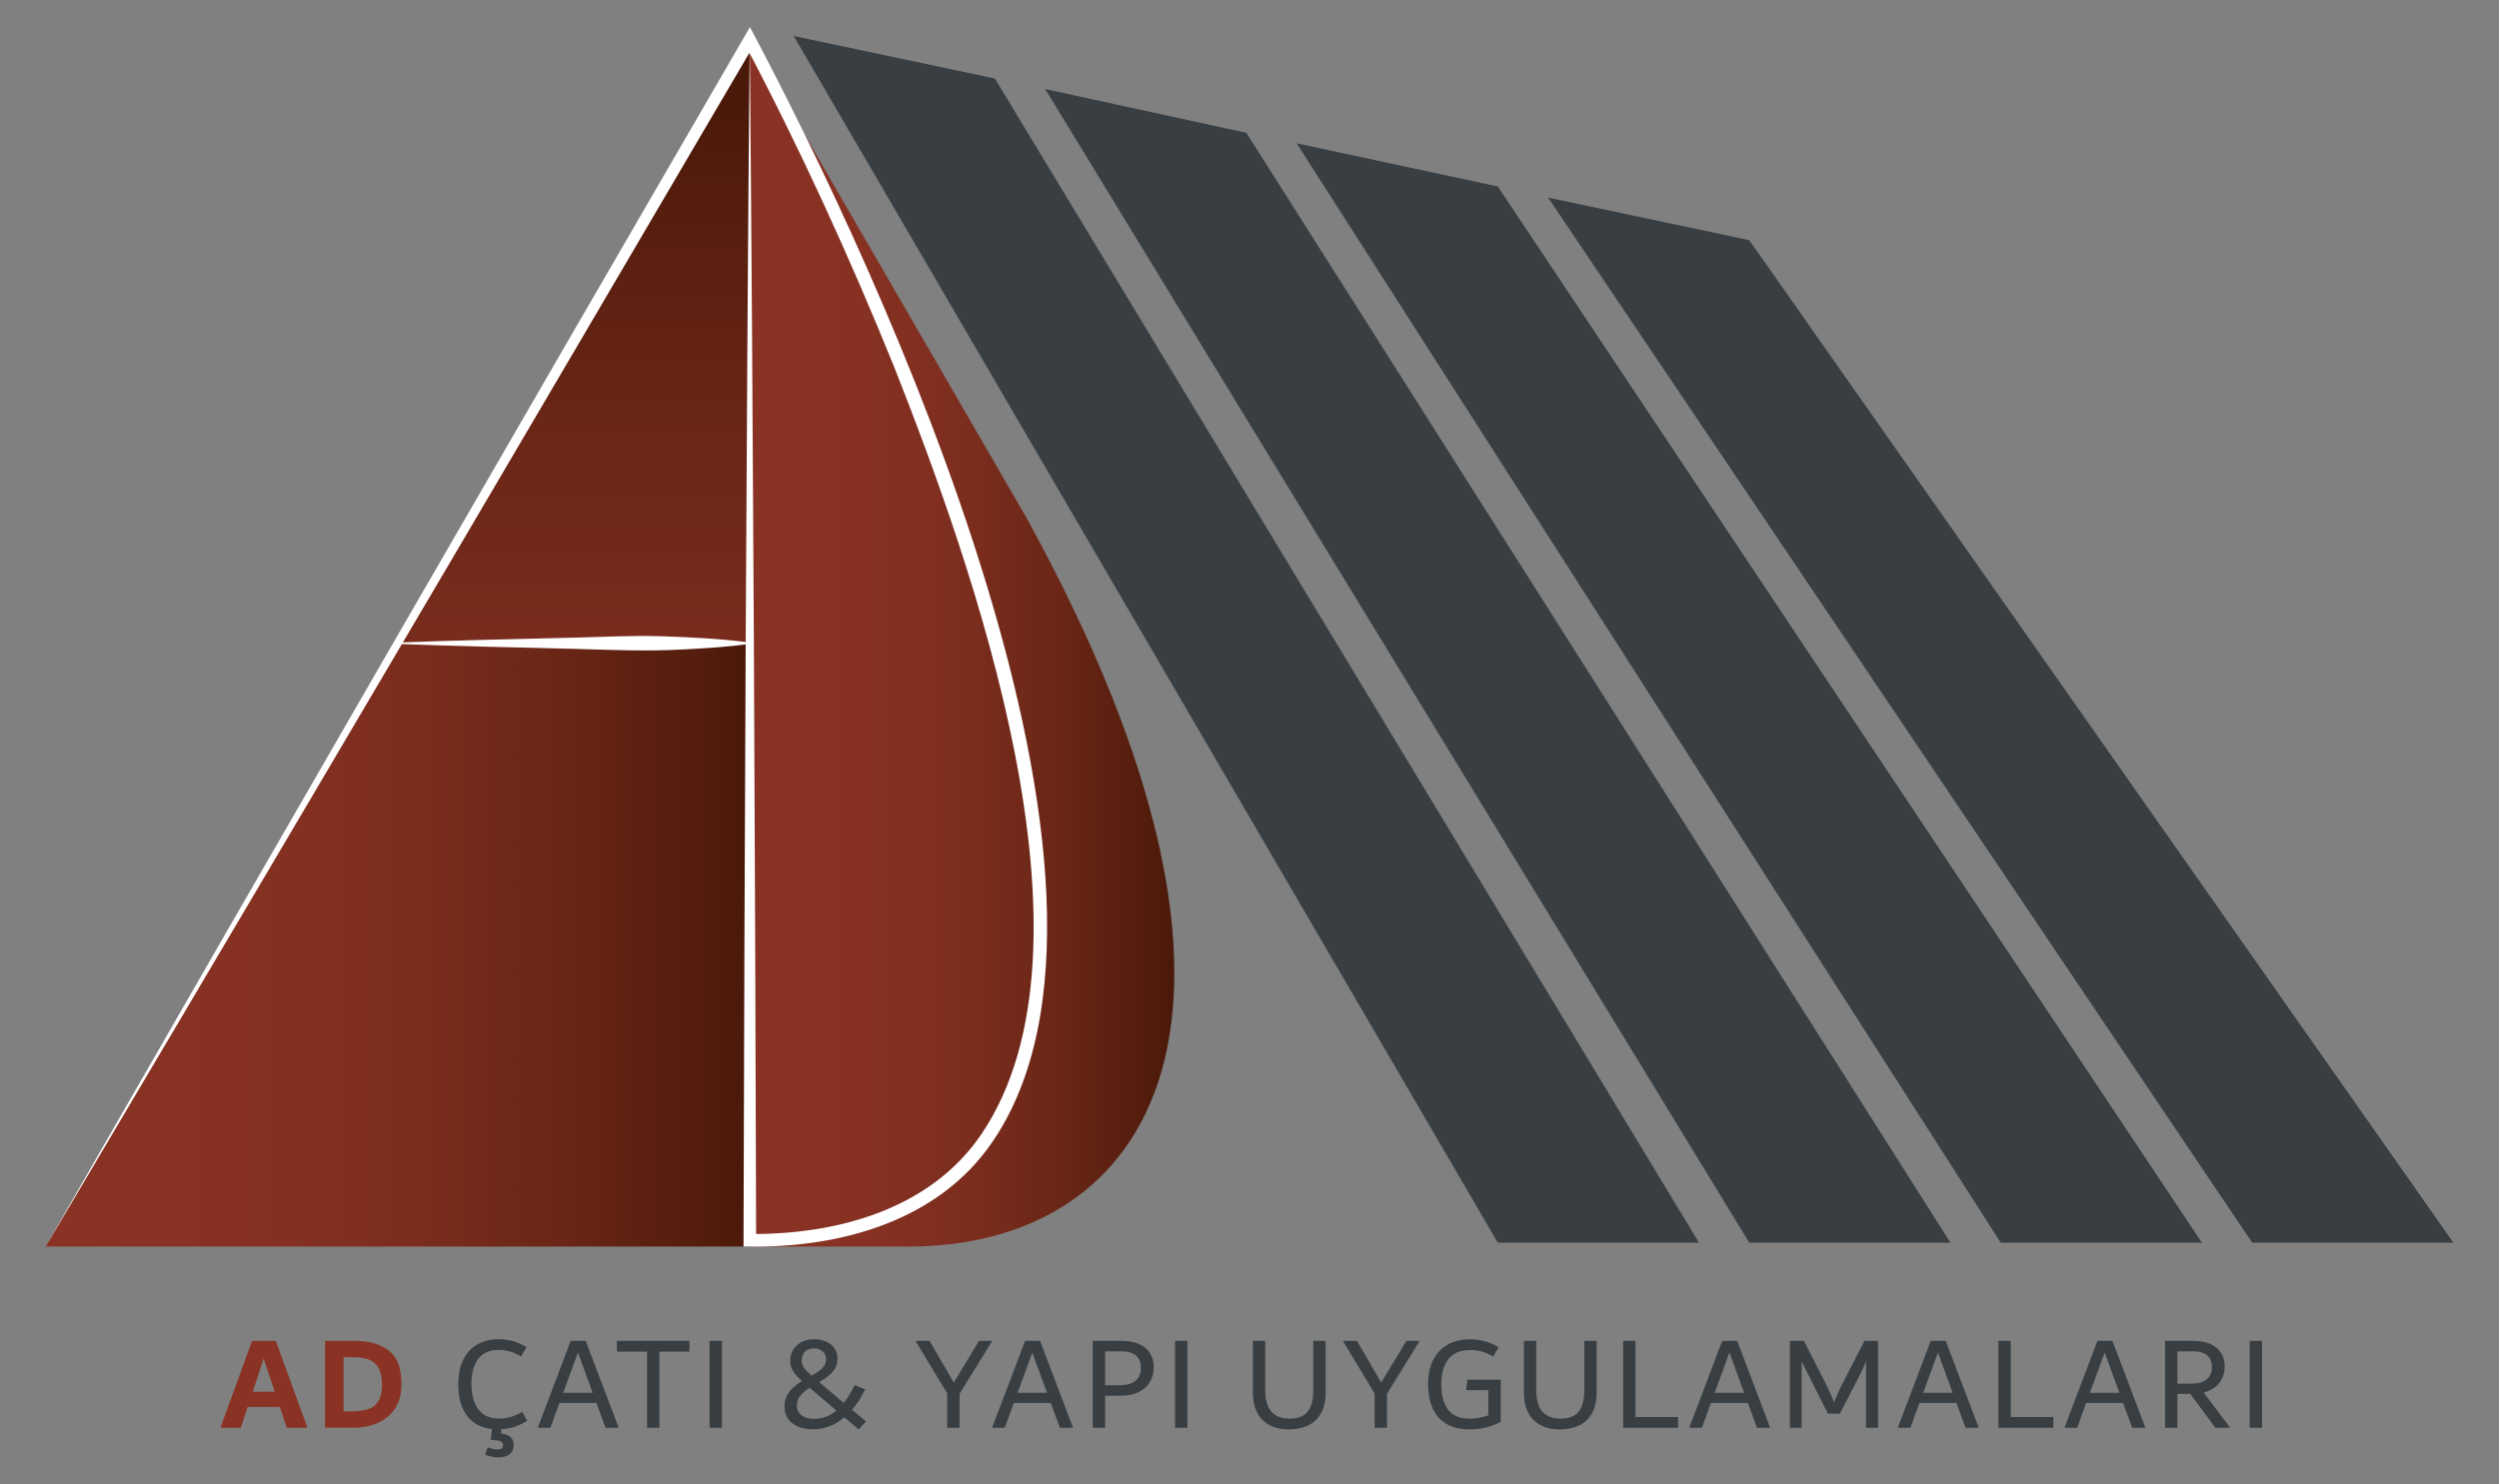 <svg xmlns="http://www.w3.org/2000/svg" xmlns:xlink="http://www.w3.org/1999/xlink" id="Ebene_1" data-name="Ebene 1" viewBox="0 0 894.4 531.45"><rect x="0" y="0" width="894.4" height="531.45" fill="#808080" stroke="none"/><defs><style>      .cls-1 {        fill: #fff;      }      .cls-2 {        fill: #8a3324;      }      .cls-3 {        fill: url(#Unbenannter_Verlauf_119-2);      }      .cls-4 {        fill: #383e42;      }      .cls-5 {        fill: url(#Unbenannter_Verlauf_116);      }      .cls-6 {        fill: url(#Unbenannter_Verlauf_119);      }    </style><linearGradient id="Unbenannter_Verlauf_119" data-name="Unbenannter Verlauf 119" x1="268.33" y1="230.28" x2="420.29" y2="230.28" gradientUnits="userSpaceOnUse"><stop offset="0" stop-color="#8a3324"></stop><stop offset=".28" stop-color="#863122"></stop><stop offset=".51" stop-color="#7c2d1e"></stop><stop offset=".73" stop-color="#6a2616"></stop><stop offset=".94" stop-color="#521c0c"></stop><stop offset="1" stop-color="#4a1909"></stop></linearGradient><linearGradient id="Unbenannter_Verlauf_119-2" data-name="Unbenannter Verlauf 119" x1="205.33" y1="465.72" x2="205.33" y2="33.72" xlink:href="#Unbenannter_Verlauf_119"></linearGradient><linearGradient id="Unbenannter_Verlauf_116" data-name="Unbenannter Verlauf 116" x1="16.33" y1="338.28" x2="268.33" y2="338.28" gradientUnits="userSpaceOnUse"><stop offset="0" stop-color="#8a3324"></stop><stop offset=".28" stop-color="#863122"></stop><stop offset=".51" stop-color="#7c2d1e"></stop><stop offset=".73" stop-color="#6a2616"></stop><stop offset=".94" stop-color="#521c0c"></stop><stop offset="1" stop-color="#4a1909"></stop></linearGradient></defs><g><path class="cls-2" d="m98.72,480.04l11.18,30.72v.38h-7.25l-2.5-7.44h-11.52l-2.45,7.44h-7.15v-.38l11.18-30.72h8.5Zm-8.26,18.19h7.87l-3.98-11.86-3.89,11.86Z"></path><path class="cls-2" d="m139.24,483.56c2.98,2.35,4.46,6.36,4.46,12.02,0,3.46-.78,6.35-2.35,8.69-1.57,2.34-3.66,4.06-6.26,5.18-2.61,1.12-5.48,1.68-8.62,1.68h-10.13v-31.1h10.37c5.38,0,9.55,1.18,12.53,3.53Zm-7.5,20.93c1.64-.53,2.87-1.5,3.71-2.9.83-1.41,1.25-3.41,1.25-6,0-2.4-.38-4.3-1.13-5.71s-1.86-2.42-3.33-3.05c-1.47-.62-3.32-.94-5.56-.94h-3.71v19.39h2.2c2.74,0,4.93-.26,6.56-.79Z"></path><path class="cls-4" d="m183.83,517.38c0,1.44-.49,2.53-1.46,3.26-.98.74-2.33,1.1-4.06,1.1s-3.23-.35-4.7-1.06l.96-2.54c1.31.51,2.43.77,3.36.77.77,0,1.31-.13,1.63-.38.32-.26.48-.67.48-1.25,0-.67-.34-1.13-1.03-1.37-.69-.24-1.82-.39-3.38-.46l.48-3.84c-4.03-.48-7.06-2.12-9.07-4.92-2.02-2.8-3.02-6.47-3.02-11.02,0-3.78.66-6.87,1.99-9.29,1.33-2.42,3.06-4.18,5.21-5.28,2.14-1.1,4.5-1.66,7.06-1.66,1.95,0,3.75.24,5.4.72,1.65.48,3.22,1.18,4.73,2.11l-1.92,3.36c-2.5-1.57-5.17-2.35-8.02-2.35-3.33,0-5.78,1.09-7.37,3.26-1.58,2.18-2.38,5.14-2.38,8.88s.83,6.91,2.5,9.12c1.66,2.21,4.11,3.31,7.34,3.31,1.63,0,3.1-.21,4.42-.62,1.31-.42,2.62-1.01,3.94-1.78l1.78,3.22c-1.57.93-3.08,1.64-4.54,2.14-1.46.5-3.05.78-4.78.84v1.58c2.98.26,4.46,1.63,4.46,4.13Z"></path><path class="cls-4" d="m209.63,480.04l11.69,30.82v.29h-4.6l-3.26-8.88h-13.25l-3.22,8.88h-4.42v-.29l11.69-30.82h5.38Zm-8.07,18.58h10.56l-5.27-14.4-5.29,14.4Z"></path><path class="cls-4" d="m246.76,480.04v3.84h-10.75v27.26h-4.42v-27.26h-10.8v-3.84h25.97Z"></path><path class="cls-4" d="m253.96,511.14v-31.1h4.42v31.1h-4.42Z"></path><path class="cls-4" d="m307.28,511.71l-5.09-4.32c-3.39,2.88-7.14,4.32-11.23,4.32-1.92,0-3.66-.31-5.21-.94-1.55-.62-2.77-1.54-3.65-2.76-.88-1.22-1.32-2.67-1.32-4.37,0-1.47.28-2.78.84-3.91.56-1.13,1.29-2.11,2.18-2.93.9-.82,1.97-1.61,3.22-2.38-1.54-1.41-2.62-2.65-3.26-3.72-.64-1.07-.96-2.25-.96-3.53,0-1.38.34-2.66,1.03-3.84.69-1.18,1.68-2.13,2.98-2.83,1.3-.7,2.81-1.06,4.54-1.06,1.6,0,3.03.28,4.3.84,1.26.56,2.26,1.37,3,2.42.74,1.06,1.1,2.27,1.1,3.65s-.3,2.52-.89,3.53c-.59,1.01-1.34,1.88-2.26,2.62-.91.74-2.06,1.5-3.43,2.3l8.83,7.44c1.38-1.7,2.66-3.82,3.84-6.38l3.79,1.54c-1.41,2.91-2.98,5.34-4.7,7.3l5.04,4.22-2.69,2.78Zm-7.92-6.72l-9.6-8.16c-1.47.93-2.6,1.9-3.38,2.9-.78,1.01-1.18,2.22-1.18,3.62,0,.83.23,1.6.7,2.3.46.7,1.15,1.26,2.06,1.68.91.42,2.01.62,3.29.62,3.07,0,5.78-.99,8.11-2.98Zm-11.69-15.43c.5.75,1.42,1.74,2.76,2.95,1.7-.93,2.99-1.84,3.89-2.74.9-.9,1.34-1.98,1.34-3.26,0-.67-.18-1.3-.53-1.87-.35-.58-.86-1.04-1.51-1.39-.66-.35-1.42-.53-2.28-.53-1.5,0-2.62.42-3.34,1.27-.72.85-1.08,1.9-1.08,3.14,0,.86.25,1.67.74,2.42Z"></path><path class="cls-4" d="m354.95,480.04v.29l-11.52,18.67v12.14h-4.42v-12.29l-11.18-18.53v-.29h4.85l8.69,14.93,9.02-14.93h4.56Z"></path><path class="cls-4" d="m372.25,480.04l11.69,30.82v.29h-4.6l-3.26-8.88h-13.25l-3.22,8.88h-4.42v-.29l11.69-30.82h5.38Zm-8.07,18.58h10.56l-5.27-14.4-5.29,14.4Z"></path><path class="cls-4" d="m407.75,481.21c1.73.78,3.02,1.89,3.89,3.31.86,1.42,1.3,3.08,1.3,4.97s-.44,3.6-1.32,5.14c-.88,1.54-2.21,2.76-3.98,3.67-1.78.91-3.96,1.37-6.55,1.37h-5.57v11.47h-4.42v-31.1h10.37c2.46,0,4.56.39,6.29,1.18Zm-1.32,13.08c1.26-1.09,1.9-2.62,1.9-4.61s-.58-3.38-1.75-4.39c-1.17-1.01-2.9-1.51-5.21-1.51h-5.86v12.14h5.23c2.53,0,4.42-.54,5.69-1.63Z"></path><path class="cls-4" d="m420.56,511.14v-31.1h4.42v31.1h-4.42Z"></path><path class="cls-4" d="m454.07,510.04c-1.92-1.12-3.34-2.66-4.27-4.63-.93-1.97-1.39-4.2-1.39-6.7v-18.67h4.42v17.71c0,6.75,2.91,10.13,8.74,10.13,2.98,0,5.13-.86,6.46-2.57,1.33-1.71,1.99-4.14,1.99-7.27v-18h4.42v18.53c0,3.04-.58,5.54-1.73,7.51-1.15,1.97-2.71,3.4-4.68,4.3-1.97.9-4.22,1.34-6.74,1.34-2.88,0-5.28-.56-7.2-1.68Z"></path><path class="cls-4" d="m507.92,480.04v.29l-11.52,18.67v12.14h-4.42v-12.29l-11.18-18.53v-.29h4.85l8.69,14.93,9.02-14.93h4.56Z"></path><path class="cls-4" d="m537.11,493.91v15.17c-1.89.9-3.66,1.56-5.33,1.99-1.66.43-3.6.65-5.81.65-3.42,0-6.24-.69-8.45-2.06-2.21-1.38-3.82-3.26-4.85-5.66-1.02-2.4-1.54-5.18-1.54-8.35,0-3.71.67-6.78,2.02-9.19,1.34-2.42,3.14-4.18,5.38-5.3,2.24-1.12,4.72-1.68,7.44-1.68,2.02,0,3.87.24,5.57.72,1.7.48,3.3,1.18,4.8,2.11l-1.92,3.36c-1.12-.7-2.34-1.27-3.67-1.7-1.33-.43-2.81-.65-4.44-.65-3.62,0-6.26,1.08-7.94,3.24-1.68,2.16-2.52,5.13-2.52,8.9,0,3.97.8,7.03,2.4,9.19,1.6,2.16,4.21,3.24,7.82,3.24,2.24,0,4.45-.4,6.62-1.2v-9.02h-7.97l.48-3.74h11.9Z"></path><path class="cls-4" d="m551.07,510.04c-1.92-1.12-3.34-2.66-4.27-4.63-.93-1.97-1.39-4.2-1.39-6.7v-18.67h4.42v17.71c0,6.75,2.91,10.13,8.74,10.13,2.98,0,5.13-.86,6.46-2.57,1.33-1.71,1.99-4.14,1.99-7.27v-18h4.42v18.53c0,3.04-.58,5.54-1.73,7.51-1.15,1.97-2.71,3.4-4.68,4.3-1.97.9-4.22,1.34-6.74,1.34-2.88,0-5.28-.56-7.2-1.68Z"></path><path class="cls-4" d="m585.34,507.3h15.26v3.84h-19.68v-31.1h4.42v27.26Z"></path><path class="cls-4" d="m621.75,480.04l11.69,30.82v.29h-4.6l-3.26-8.88h-13.25l-3.22,8.88h-4.42v-.29l11.69-30.82h5.38Zm-8.07,18.58h10.56l-5.27-14.4-5.29,14.4Z"></path><path class="cls-4" d="m672.18,480.04v31.1h-4.32v-23.9c-.48,1.38-1.1,2.82-1.87,4.32l-7.49,14.54h-4.27l-7.34-14.54c-.42-.8-.81-1.58-1.18-2.33-.37-.75-.66-1.4-.89-1.94v23.86h-4.22v-31.1h5.04l7.01,13.73c1.89,3.71,3.15,6.51,3.79,8.4.35-1.09.84-2.32,1.46-3.7s1.4-2.94,2.33-4.7l7.06-13.73h4.9Z"></path><path class="cls-4" d="m696.39,480.04l11.69,30.82v.29h-4.6l-3.26-8.88h-13.25l-3.22,8.88h-4.42v-.29l11.69-30.82h5.38Zm-8.07,18.58h10.56l-5.27-14.4-5.29,14.4Z"></path><path class="cls-4" d="m719.65,507.3h15.26v3.84h-19.68v-31.1h4.42v27.26Z"></path><path class="cls-4" d="m756.05,480.04l11.69,30.82v.29h-4.6l-3.26-8.88h-13.25l-3.22,8.88h-4.42v-.29l11.69-30.82h5.38Zm-8.07,18.58h10.56l-5.27-14.4-5.29,14.4Z"></path><path class="cls-4" d="m797.98,510.85v.29h-5.09l-8.98-12.14h-4.61v12.14h-4.42v-31.1h10.13c2.43,0,4.49.38,6.17,1.15,1.68.77,2.94,1.84,3.79,3.22.85,1.38,1.27,2.98,1.27,4.8,0,1.47-.28,2.83-.84,4.08-.56,1.25-1.4,2.33-2.52,3.24s-2.51,1.58-4.18,1.99l9.26,12.34Zm-18.67-15.5h5.04c2.4,0,4.22-.52,5.45-1.56,1.23-1.04,1.85-2.5,1.85-4.39s-.57-3.22-1.7-4.18c-1.14-.96-2.81-1.44-5.02-1.44h-5.62v11.57Z"></path><path class="cls-4" d="m805.18,511.14v-31.1h4.42v31.1h-4.42Z"></path></g><g><polygon class="cls-4" points="284.07 12.88 356.07 28.11 608.07 444.88 536.07 444.88 284.07 12.88"></polygon><polygon class="cls-4" points="374.07 31.87 446.07 47.55 698.07 444.88 626.07 444.88 374.07 31.87"></polygon><polygon class="cls-4" points="464.07 51.3 536.07 66.76 788.07 444.88 716.07 444.88 464.07 51.3"></polygon><polygon class="cls-4" points="554.07 70.74 626.07 85.98 878.07 444.88 806.07 444.88 554.07 70.74"></polygon><path class="cls-6" d="m268.33,14.28l99,171c99,180,44.29,261-42.28,261h-56.72V14.28Z"></path><g><polygon class="cls-3" points="142.33 230.28 268.33 230.28 268.33 14.28 142.33 230.28"></polygon><polygon class="cls-5" points="16.33 446.28 268.33 446.28 268.33 230.28 142.33 230.28 16.33 446.28"></polygon></g><path class="cls-1" d="m142.33,230.03c18.14-.69,44.56-1.33,63-1.75,10.5-.24,21-.84,31.5-.5,10.4.36,21.18.86,31.5,2.25,0,0,0,.5,0,.5-7.87,1.06-15.72,1.56-23.62,1.96-13.05.75-26.34.18-39.38-.21-18.5-.43-44.75-1.06-63-1.75,0,0,0-.5,0-.5h0Z"></path><path class="cls-1" d="m268.33,14.28c1.26,136.36,1.92,293.29,2.29,429.75,0,0-2.25-2.25-2.25-2.25,31.08.2,64.36-8.69,82.74-35.54,46.04-67.75-3.36-204.55-31.11-274.94-15.99-39.44-33.76-78.32-53.63-115.94,0,0,3.89.06,3.89.06,0,0-63.29,107.83-63.29,107.83-58.3,99.35-131.86,223.98-190.64,323.04C95.97,307.33,187.98,148.3,268.41,9.7c47.15,88.69,149.17,308.35,86.64,399.3-19.28,28.13-54.14,37.64-86.68,37.28,0,0-2.26,0-2.26,0v-2.26c.35-136.49.99-293.37,2.22-429.75h0Z"></path></g></svg>